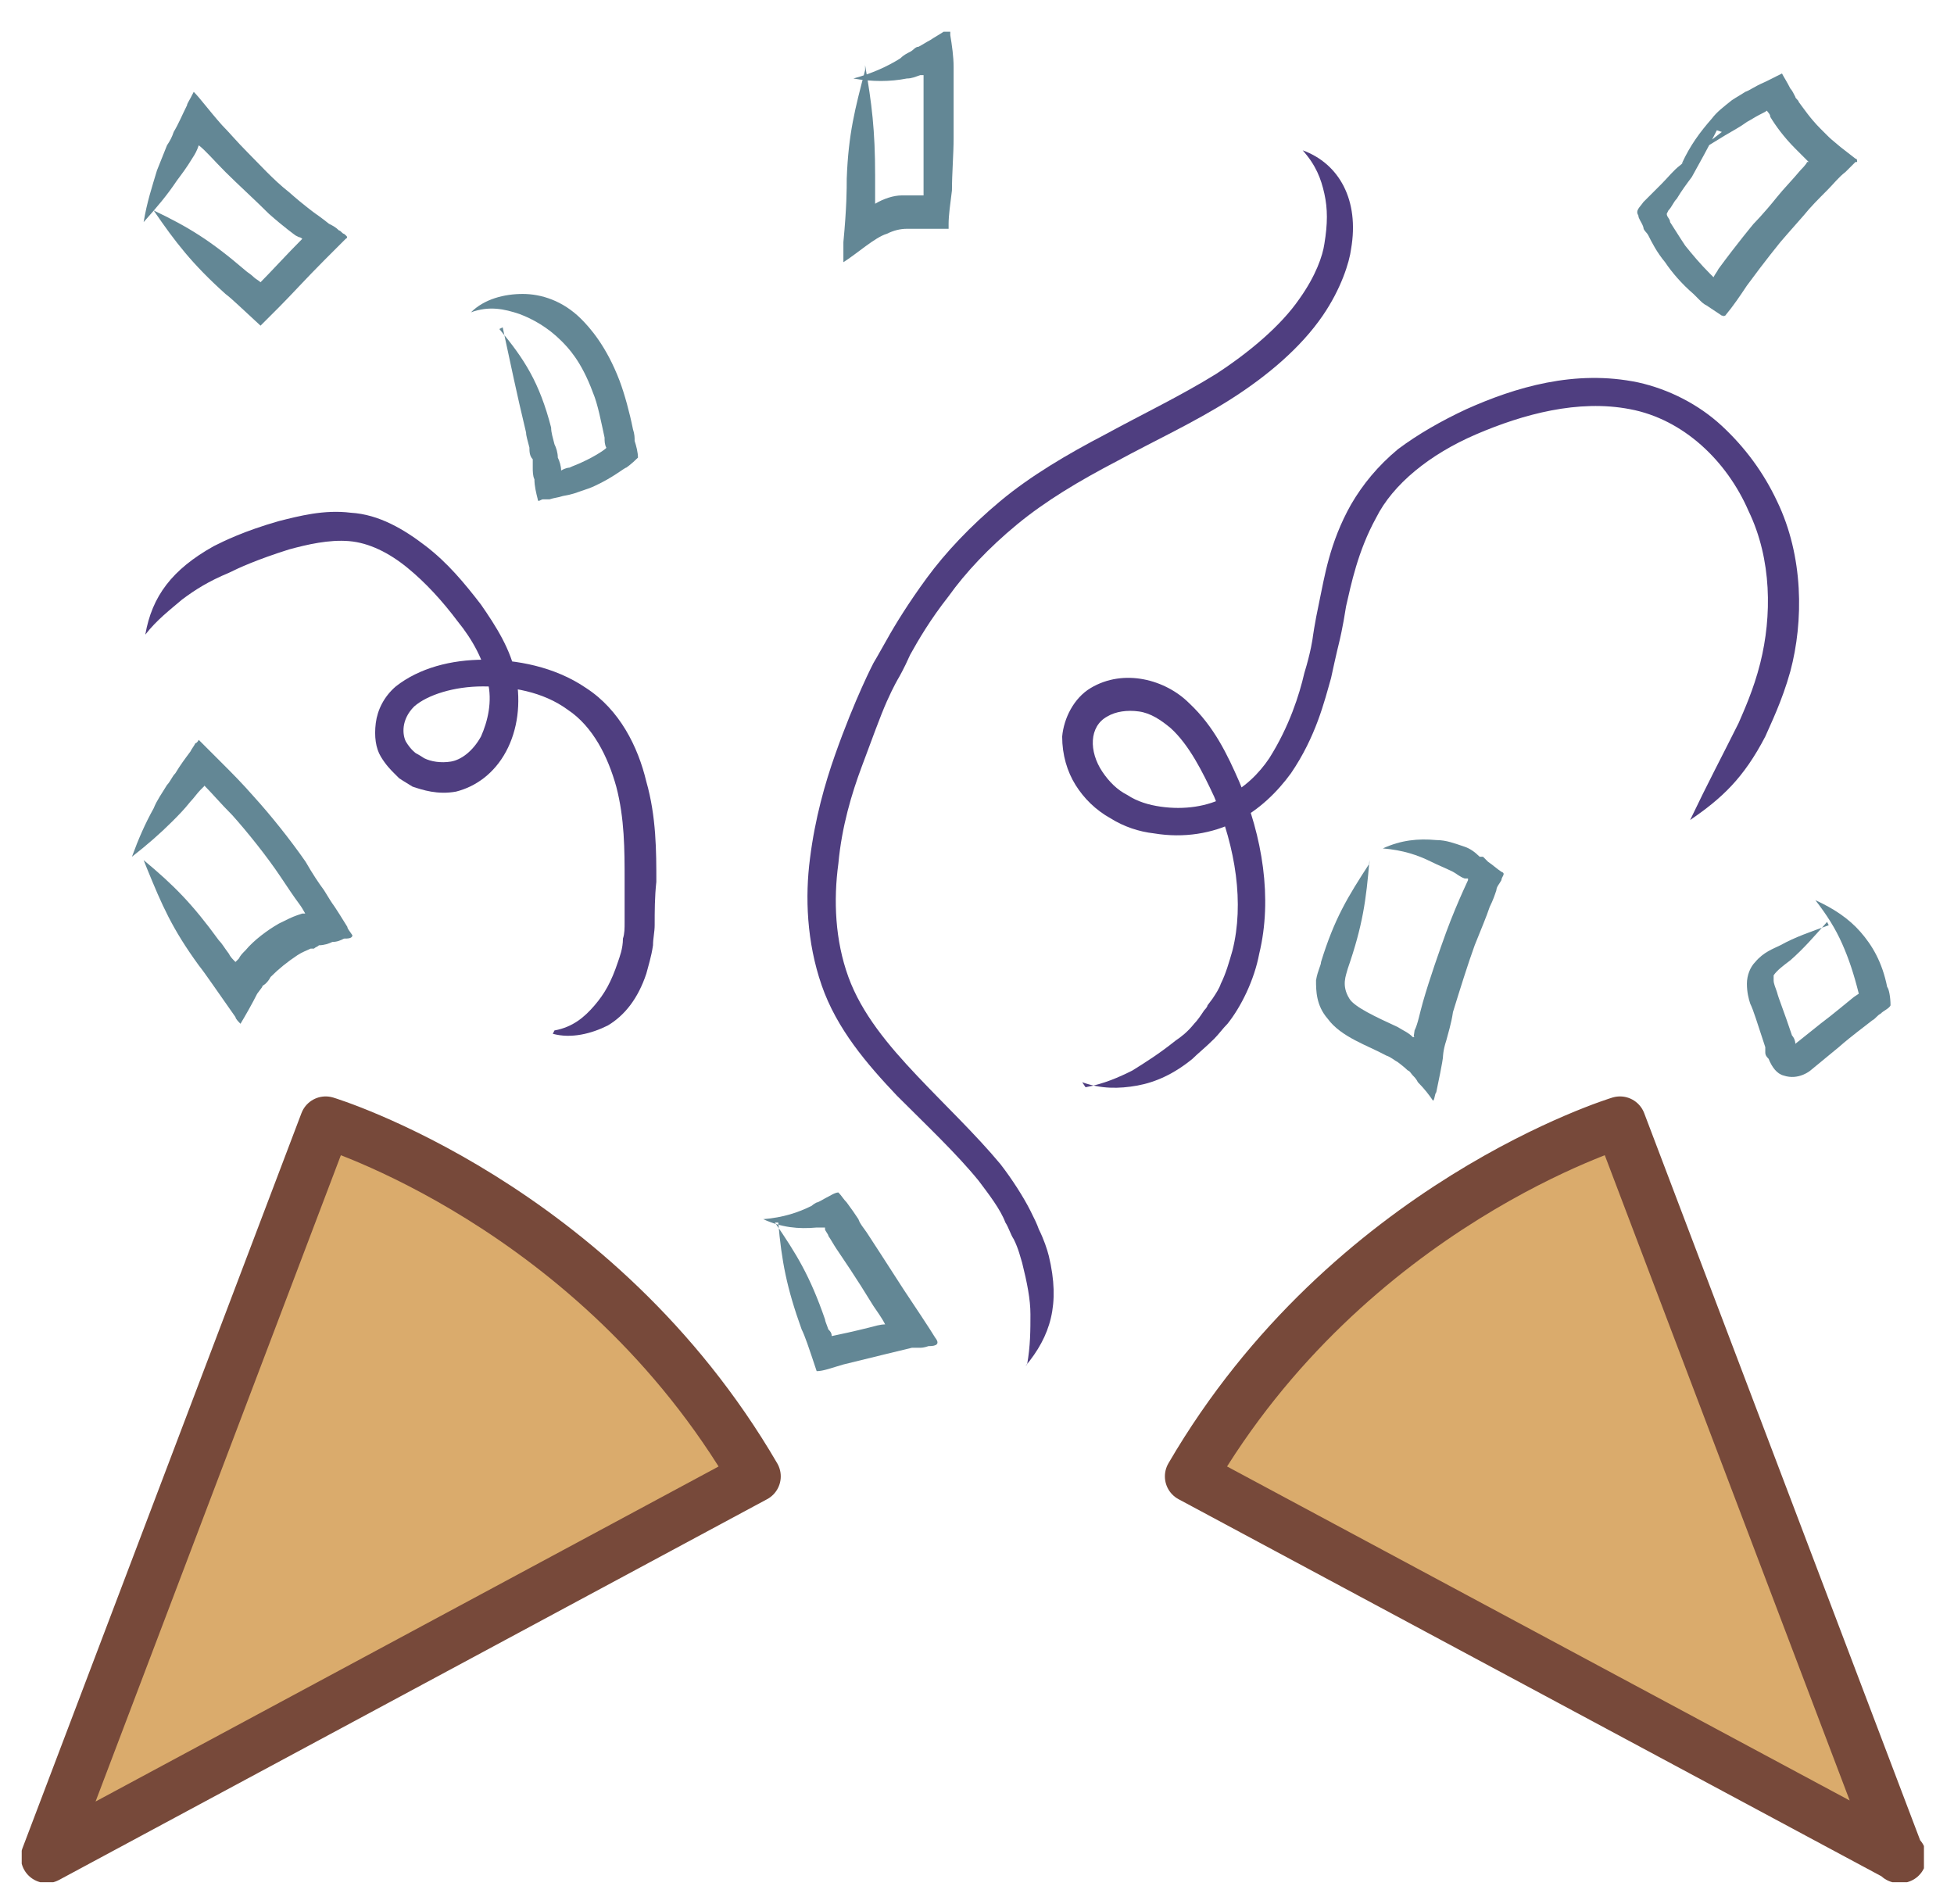<?xml version="1.0" encoding="UTF-8"?>
<svg id="Camada_1" xmlns="http://www.w3.org/2000/svg" version="1.1" xmlns:xlink="http://www.w3.org/1999/xlink" viewBox="0 0 117 114">
  <!-- Generator: Adobe Illustrator 29.5.1, SVG Export Plug-In . SVG Version: 2.1.0 Build 141)  -->
  <defs>
    <style>
      .st0 {
        fill: #638795;
      }

      .st1, .st2 {
        fill: none;
      }

      .st3 {
        fill: #4f3e80;
      }

      .st2 {
        stroke: #77493a;
        stroke-linecap: round;
        stroke-linejoin: round;
        stroke-width: 3.1px;
      }

      .st4 {
        fill: #daab6c;
      }

      .st5 {
        clip-path: url(#clippath);
      }
    </style>
    <clipPath id="clippath">
      <rect class="st1" x="1.3" y="1.9" width="113.9" height="110.8"/>
    </clipPath>
  </defs>
  <g class="st5">
    <g>
      <path class="st4" d="M2.8,111.2l16.7-44s16.2,4.9,25.7,21.2L2.8,111.2Z"/>
      <path class="st2" d="M2.8,111.2l16.7-44s16.2,4.9,25.7,21.2L2.8,111.2Z"/>
      <path class="st4" d="M113.7,111.2l-16.7-44s-16.2,4.9-25.7,21.2l42.5,22.8Z"/>
      <path class="st2" d="M113.7,111.2l-16.7-44s-16.2,4.9-25.7,21.2l42.5,22.8Z"/>
      <path class="st3" d="M33.1,61.9c1.1.3,2.3,0,3.3-.5,1-.6,1.8-1.6,2.3-3.1.1-.4.3-1,.4-1.7,0-.4.1-.8.1-1.2,0-.8,0-1.7.1-2.6,0-1.8,0-3.9-.6-6-.5-2.1-1.6-4.3-3.6-5.6-1.9-1.3-4.2-1.7-6.1-1.7-2,0-3.9.5-5.3,1.6-.7.6-1.1,1.4-1.2,2.2-.1.8,0,1.5.3,2,.3.5.6.8.8,1,.2.2.3.3.3.3,0,0,.3.2.8.5.6.2,1.5.5,2.6.3,1.2-.3,2.3-1.1,3-2.4.7-1.3.9-2.9.6-4.5-.3-1.6-1.2-3-2.1-4.3-1-1.3-2-2.5-3.3-3.5-1.3-1-2.8-1.9-4.5-2-1.6-.2-3.1.2-4.3.5-2.1.6-3.3,1.2-3.9,1.5-2.5,1.4-3.7,3-4.1,5.3.7-.9,1.5-1.5,2.2-2.1.8-.6,1.6-1.1,2.8-1.6.6-.3,1.7-.8,3.6-1.4,1.1-.3,2.4-.6,3.6-.5,1.2.1,2.4.7,3.5,1.6,1.1.9,2.1,2,3,3.2.9,1.1,1.6,2.4,1.8,3.6.3,1.2,0,2.4-.4,3.3-.5.9-1.2,1.4-1.8,1.5-.6.1-1.2,0-1.6-.2-.3-.2-.5-.3-.5-.3,0,0-.3-.2-.6-.7-.2-.4-.3-1.3.5-2.1.8-.7,2.4-1.2,4.1-1.2,1.7,0,3.6.3,5.1,1.4,1.5,1,2.4,2.8,2.9,4.6.5,1.9.5,3.8.5,5.6,0,.9,0,1.8,0,2.5,0,.4,0,.7-.1,1,0,.6-.2,1.1-.3,1.4-.4,1.2-.8,1.9-1.4,2.6-.6.7-1.3,1.3-2.4,1.5h0Z"/>
      <path class="st3" d="M61.4,81.8c1.5-1.8,2.1-3.7,1.4-6.6-.1-.4-.3-1-.6-1.6-.1-.3-.3-.7-.5-1.1-.4-.8-1.1-1.9-1.8-2.8-1.5-1.8-3.3-3.5-5-5.3-1.7-1.8-3.3-3.7-4.1-5.9-.8-2.2-.9-4.6-.6-6.8.2-2.2.8-4.2,1.4-5.8.6-1.6,1.1-3,1.5-3.9.4-.9.7-1.4.7-1.4,0,0,.3-.5.7-1.4.5-.9,1.2-2.1,2.3-3.5,1-1.4,2.4-2.9,4.1-4.3,1.7-1.4,3.7-2.6,6-3.8,2.2-1.2,4.6-2.3,6.8-3.7,2.2-1.4,4.2-3.1,5.5-5,1.1-1.6,1.6-3.2,1.7-4,.5-2.9-.7-5.1-2.9-5.9.8.9,1.1,1.7,1.3,2.6.2.9.2,1.8,0,3-.1.7-.5,1.9-1.5,3.3-1.1,1.6-3,3.2-5,4.5-2.1,1.3-4.4,2.4-6.6,3.6-2.3,1.2-4.5,2.5-6.3,4-1.8,1.5-3.3,3.1-4.4,4.6-1.1,1.5-1.9,2.8-2.4,3.7-.5.9-.8,1.4-.8,1.4,0,0-1.1,2.1-2.3,5.5-.6,1.7-1.2,3.8-1.5,6.2-.3,2.3-.2,5,.7,7.6.9,2.6,2.7,4.7,4.5,6.6,1.8,1.8,3.6,3.5,4.9,5.1.6.8,1.3,1.7,1.6,2.5.2.3.3.7.5,1,.3.6.4,1.1.5,1.4.3,1.2.5,2.2.5,3.1,0,.9,0,1.9-.2,3h0Z"/>
      <path class="st3" d="M64.8,64.8c1.1.4,2.2.4,3.3.2,1.1-.2,2.2-.7,3.3-1.6.3-.3.8-.7,1.3-1.2.3-.3.5-.6.8-.9.8-1,1.6-2.6,1.9-4.2.8-3.3.2-7-1.2-10.3-.7-1.6-1.5-3.3-3-4.7-1.4-1.4-3.9-2.1-5.9-.9-1,.6-1.6,1.8-1.7,2.9,0,1.1.3,2.1.8,2.9.5.8,1.2,1.5,2.1,2,.8.5,1.7.8,2.6.9,1.8.3,3.5,0,4.9-.7,1.4-.7,2.5-1.8,3.3-2.9,1.5-2.2,2-4.3,2.4-5.7.3-1.4.5-2.2.5-2.2,0,0,.2-.8.4-2.1.3-1.3.7-3.3,1.8-5.3,1-2,3.2-3.8,6-5,2.8-1.2,6.1-2.1,9.2-1.5,3.2.6,5.8,3.1,7.1,6.1,1.4,2.9,1.4,6.3.7,9.1-.4,1.6-1,2.9-1.3,3.6-1.1,2.2-1.8,3.5-2.9,5.8,1.9-1.3,3.2-2.5,4.5-5,.3-.7,1-2.1,1.5-3.9.8-3,.8-6.9-.8-10.2-.8-1.7-1.9-3.2-3.3-4.5-1.4-1.3-3.2-2.2-5-2.6-3.8-.8-7.4.3-10.3,1.6-1.5.7-2.9,1.5-4.1,2.4-1.2,1-2.1,2.1-2.8,3.3-1.3,2.3-1.6,4.4-1.9,5.8-.3,1.4-.4,2.2-.4,2.2,0,0-.1.8-.5,2.1-.3,1.3-.9,3.2-2.1,5.1-.6.9-1.5,1.8-2.6,2.3-1.1.6-2.5.8-3.9.6-.7-.1-1.4-.3-2-.7-.6-.3-1.1-.8-1.5-1.4-.8-1.2-.8-2.7.3-3.3.5-.3,1.2-.4,1.9-.3.7.1,1.3.5,1.9,1,1.1,1,1.9,2.6,2.6,4.1,1.3,3.1,1.8,6.4,1.1,9.2-.2.7-.4,1.4-.7,2-.1.3-.3.6-.5.9l-.3.4c0,.1-.2.3-.2.3-.2.3-.4.6-.6.8-.4.5-.8.8-1.1,1-1,.8-1.8,1.3-2.6,1.8-.8.4-1.7.8-2.8,1h0Z"/>
      <path class="st0" d="M30.1,19.6c.5,2.3.8,3.8,1.4,6.3,0,.2.1.5.2.9,0,.2,0,.5.2.7,0,.1,0,.3,0,.5,0,.2,0,.5.1.7,0,.4.1.8.2,1.2,0,.2.2,0,.3,0h.4c.3-.1.5-.1.8-.2.6-.1.8-.2,1.1-.3.3-.1.6-.2.8-.3,1.1-.5,1.8-1.1,1.9-1.1,0,0,.3-.2.7-.6,0-.3-.1-.7-.2-1,0-.2,0-.4-.1-.7-.2-1-.5-2.1-.8-2.9-.8-2.1-1.8-3.2-2.3-3.7-1.1-1.1-2.4-1.5-3.5-1.5-1.1,0-2.3.3-3.1,1.1,1.1-.4,2-.2,2.9.1.8.3,1.7.8,2.5,1.6.4.4,1.2,1.2,1.9,3.1.3.7.5,1.8.7,2.7,0,.2,0,.4.1.6h0c.1,0-.6.5-1.5.9-.2.1-.5.2-.7.3-.2,0-.6.2-.5.2,0-.3-.1-.6-.2-.8,0-.3-.1-.6-.2-.8-.1-.4-.2-.7-.2-1-.7-2.7-1.6-4.1-3.1-5.9h0Z"/>
      <path class="st0" d="M82,51.7c-1.3,2-2.1,3.3-2.9,5.9,0,.2-.2.5-.3,1.1,0,.6,0,1.5.7,2.3.8,1.1,2.4,1.6,3.5,2.2.3.1.5.3.7.4,0,0,.4.3.6.5.1,0,.2.2.3.3.1.1.2.2.3.4.4.4.7.8.9,1.1.1,0,.1-.4.2-.5.4-1.9.4-2.1.4-2.1,0,0,0-.4.2-1,.1-.4.3-1,.4-1.7.4-1.3.9-2.9,1.3-4,.4-1,.7-1.7.9-2.3.2-.4.3-.7.4-1,0-.2.2-.4.3-.6,0-.2.3-.4,0-.5-.3-.2-.5-.4-.8-.6l-.3-.3h-.2c-.3-.3-.6-.5-.9-.6-.6-.2-1.1-.4-1.7-.4-1.1-.1-2.1,0-3.2.5,1.2.1,2.1.4,2.9.8.4.2.9.4,1.3.6.2.1.4.3.7.4h.2c0,.1,0,.1,0,.1h0c.2-.4-.6,1.2-1.3,3.1-.4,1.1-1,2.8-1.4,4.2-.2.7-.3,1.3-.5,1.7-.1.6,0,.3,0,.4h-.1c-.3-.3-.6-.4-.9-.6-1.3-.6-2.6-1.2-2.9-1.7-.5-.8-.2-1.4-.1-1.8.9-2.6,1.1-4.1,1.3-6.5h0Z"/>
      <path class="st0" d="M46.6,73.2c.2,2.3.5,3.9,1.4,6.4.2.4.4,1,.9,2.5.4,0,.9-.2,1.6-.4,1.2-.3,4.1-1,4.1-1,0,0,0,0,.4,0,.2,0,.3,0,.6-.1.2,0,.8,0,.4-.5-.3-.5-1.3-2-1.9-2.9-1.1-1.7-1.8-2.8-2.2-3.4-.2-.3-.4-.5-.5-.8-.2-.3-.4-.6-.7-1-.2-.2-.3-.4-.5-.6-.2,0-.5.2-.7.3-.2.1-.5.3-.6.3,0,0-.2.1-.3.2-.8.4-1.7.7-2.9.8,1.1.5,2.1.6,3.2.5.1,0,.3,0,.4,0,.2,0,0,0,.1,0s0,0,0,0c0,0,0,0,0,.1,0,.1.2.3.2.4.2.3.3.5.5.8.4.6,1.1,1.6,2.2,3.4.2.3.5.7.7,1.1-.3,0-.6.1-1,.2-.8.2-1.7.4-2.2.5-.1,0,0,0,0,0,0-.2-.1-.3-.2-.4-.1-.3-.2-.5-.2-.6-.9-2.6-1.7-3.9-3-5.8h0Z"/>
      <path class="st0" d="M103.1,7.9c-.9.7-1.7,1.3-2.5,2-.4.3-.7.7-1.1,1.1-.2.2-.4.4-.6.6l-.5.5c-.2.3-.5.5-.3.8,0,.2.2.4.3.7,0,.2.2.3.3.5.2.4.5,1,1,1.6.4.6,1,1.3,1.7,1.9l.3.3c.2.2.3.3.5.4l.6.4.3.2h.1c0,.1,0,0,.1,0,.5-.6.9-1.2,1.3-1.8,1.1-1.5,2-2.6,2-2.6,0,0,.6-.7,1.4-1.6.4-.5.9-1,1.4-1.5.4-.4.7-.8,1.1-1.1l.4-.4.2-.2h.1c0-.1,0-.2-.1-.2l-.9-.7c-.6-.5-.6-.5-.8-.7-.2-.2-.3-.3-.4-.4-.6-.6-1-1.2-1.3-1.6,0-.1-.2-.2-.2-.3-.1-.2-.2-.4-.3-.5-.2-.4-.4-.7-.5-.9-.6.3-.8.4-1,.5-.7.3-.9.5-1.2.6-.3.2-.5.3-.8.5-.5.4-.9.7-1.2,1.1-.7.8-1.3,1.6-1.8,2.7.9-.7,1.8-1.2,2.6-1.7.5-.3.9-.5,1.3-.8.2-.1.5-.3.7-.4.2-.1.6-.3.5-.3,0,0,0,0,0,0,0,.1.2.2.2.4.3.5.8,1.2,1.5,1.9,0,0,.2.2.4.4.1.1.3.3.4.4h-.1c0,.1-.4.5-.4.5-.5.6-1,1.1-1.4,1.6-.8,1-1.4,1.6-1.4,1.6,0,0-1,1.2-2.1,2.7-.1.2-.2.3-.3.5l-.2-.2c-.6-.6-1.1-1.2-1.5-1.7-.4-.6-.7-1.1-.9-1.4,0-.2-.2-.3-.2-.5,0,0,0,0,0,0h0s.1-.2.1-.2c.2-.2.3-.5.5-.7.3-.5.6-.9.9-1.3.5-.9,1-1.8,1.5-2.8h0Z"/>
      <path class="st0" d="M9.2,12.6c1.3,1.9,2.3,3.2,4.3,5,.4.3.9.8,2.1,1.9.3-.3.6-.6,1.1-1.1.7-.7,1.7-1.8,2.7-2.8.5-.5.9-.9,1.3-1.3.2-.1,0-.2-.1-.3-.1,0-.2-.2-.3-.2-.2-.2-.4-.3-.6-.4-.5-.4-.8-.6-.8-.6,0,0-.7-.5-1.6-1.3-.9-.7-1.8-1.7-2.5-2.4-.6-.6-1.1-1.2-1.5-1.6-.8-.9-1.3-1.6-1.7-2-.3.6-.4.7-.4.8-.3.6-.5,1.1-.8,1.6-.1.3-.2.5-.4.8-.2.5-.4,1-.6,1.5-.3,1-.6,1.9-.8,3.1.8-.9,1.4-1.6,2-2.5.3-.4.6-.8.9-1.3.2-.3.3-.5.4-.8h0c.4.3.9.9,1.6,1.6.7.7,1.8,1.7,2.6,2.5.9.8,1.6,1.3,1.6,1.3,0,0,0,0,.2.1,0,0,.1,0,.2.1-.9.9-1.9,2-2.5,2.6-.1-.1-.3-.2-.4-.3-.2-.2-.4-.3-.5-.4-2.1-1.8-3.4-2.6-5.5-3.6h0Z"/>
      <path class="st0" d="M51.8,4.2c-.6,2.3-1,3.8-1.1,6.5,0,.6,0,1.7-.2,3.8,0,.2,0,.4,0,.7v.5s0,.2,0,0c.8-.5,1.9-1.5,2.6-1.7.4-.2.8-.3,1.2-.3.4,0,.7,0,1,0,.3,0,.5,0,.7,0,.2,0,.2,0,.2,0,0,0,0,0,.3,0,0,0,.2,0,.3,0,0,0,0,0,0,0h0c0-.1,0-.2,0-.3,0-.5.1-1.2.2-2,0-1,.1-2.2.1-3.1s0-1.9,0-2.6c0-.3,0-.6,0-.9,0-.3,0-.6,0-.8,0-.6-.1-1.3-.2-1.9,0-.1,0-.3,0-.4l-.4.2c-.3.2-.5.3-.8.5-.2.1-.5.3-.7.4-.2,0-.3.2-.5.3-.2.1-.4.2-.6.4-.8.5-1.7.9-2.8,1.2,1.1.2,2.2.2,3.2,0,.3,0,.5-.1.8-.2.2,0,.2,0,.2,0h0s0,0,0,0c0,.3,0,.7,0,1.3,0,.6,0,1.5,0,2.5s0,2,0,2.9c0,.7,0,.4,0,.5-.3,0-.8,0-1.3,0-.5,0-1.1.2-1.6.5-.1,0,0,0,0,0,0-.3,0-.5,0-.7,0-.4,0-.7,0-1,0-2.7-.2-4.3-.6-6.6h0Z"/>
      <path class="st0" d="M8.8,52c.9,2.2,1.5,3.6,3.1,5.8.4.5,1,1.4,2.2,3.1,0,.1.2.3.3.4.3-.5.7-1.2,1-1.8l.3-.4c0-.1.1-.1.2-.2.1-.1.2-.2.3-.4.5-.5,1-.9,1.6-1.3.3-.2.6-.3.8-.4h.2c.1-.1.2-.1.3-.2.3,0,.6-.1.8-.2.3,0,.5-.1.7-.2.2,0,.5,0,.5-.2-.2-.3-.3-.4-.3-.5-.8-1.3-.9-1.4-.9-1.4,0,0-.2-.3-.5-.8-.3-.4-.7-1-1.1-1.7-.9-1.3-2.1-2.8-3.1-3.9-.7-.8-1.3-1.4-1.8-1.9-.5-.5-.9-.9-1.2-1.2,0,0-.2-.2-.3-.3,0,0-.1.2-.2.2-.1.2-.2.3-.3.5-.3.4-.6.8-.9,1.3-.2.2-.3.5-.5.7-.3.5-.6.9-.8,1.4-.5.9-.9,1.8-1.3,2.9.9-.7,1.7-1.4,2.4-2.1.4-.4.7-.7,1.1-1.2.2-.2.4-.5.6-.7l.2-.2s.1-.1,0-.1c0,0,0,0,0,0,.5.5,1,1.1,1.7,1.8.9,1,2.1,2.5,2.9,3.7.4.6.8,1.2,1.1,1.6.3.4.4.7.4.6h-.2s-.3.1-.3.1c-.3.1-.7.3-1.1.5-.7.4-1.5,1-2,1.6-.2.2-.3.3-.4.5l-.2.2h0c-.2-.2-.3-.3-.4-.5-.3-.4-.4-.6-.6-.8-1.6-2.2-2.7-3.3-4.5-4.8h0Z"/>
      <path class="st0" d="M109.5,55.4c-1.1.4-2,.7-2.9,1.2-.4.2-1,.4-1.5,1-.3.3-.5.8-.5,1.3s.1.9.2,1.2c.2.4.4,1.1.9,2.6,0,0,0,.2,0,.3,0,.1,0,.2.2.4.2.5.5.9.9,1,.9.3,1.6-.3,1.6-.3,0,0,1.1-.9,1.7-1.4.8-.7,1.5-1.2,2-1.6.2-.1.3-.3.5-.4.2-.2.5-.3.6-.5,0-.5-.1-1-.2-1.1-.3-1.5-.9-2.5-1.6-3.3-.7-.8-1.6-1.4-2.7-1.9.7.9,1.2,1.7,1.6,2.6.4.9.7,1.8,1,3,0,.2,0,0,0,0,0,0,0,0-.3.2-.5.4-1.2,1-2,1.6-.5.4-1.5,1.2-1.5,1.2,0-.2-.1-.4-.2-.5-.5-1.5-.8-2.2-.9-2.6-.1-.3-.2-.5-.2-.7,0-.1,0-.2,0-.3.2-.3.6-.6,1-.9.8-.7,1.4-1.4,2.2-2.3h0Z"/>
    </g>
  </g>
</svg>
